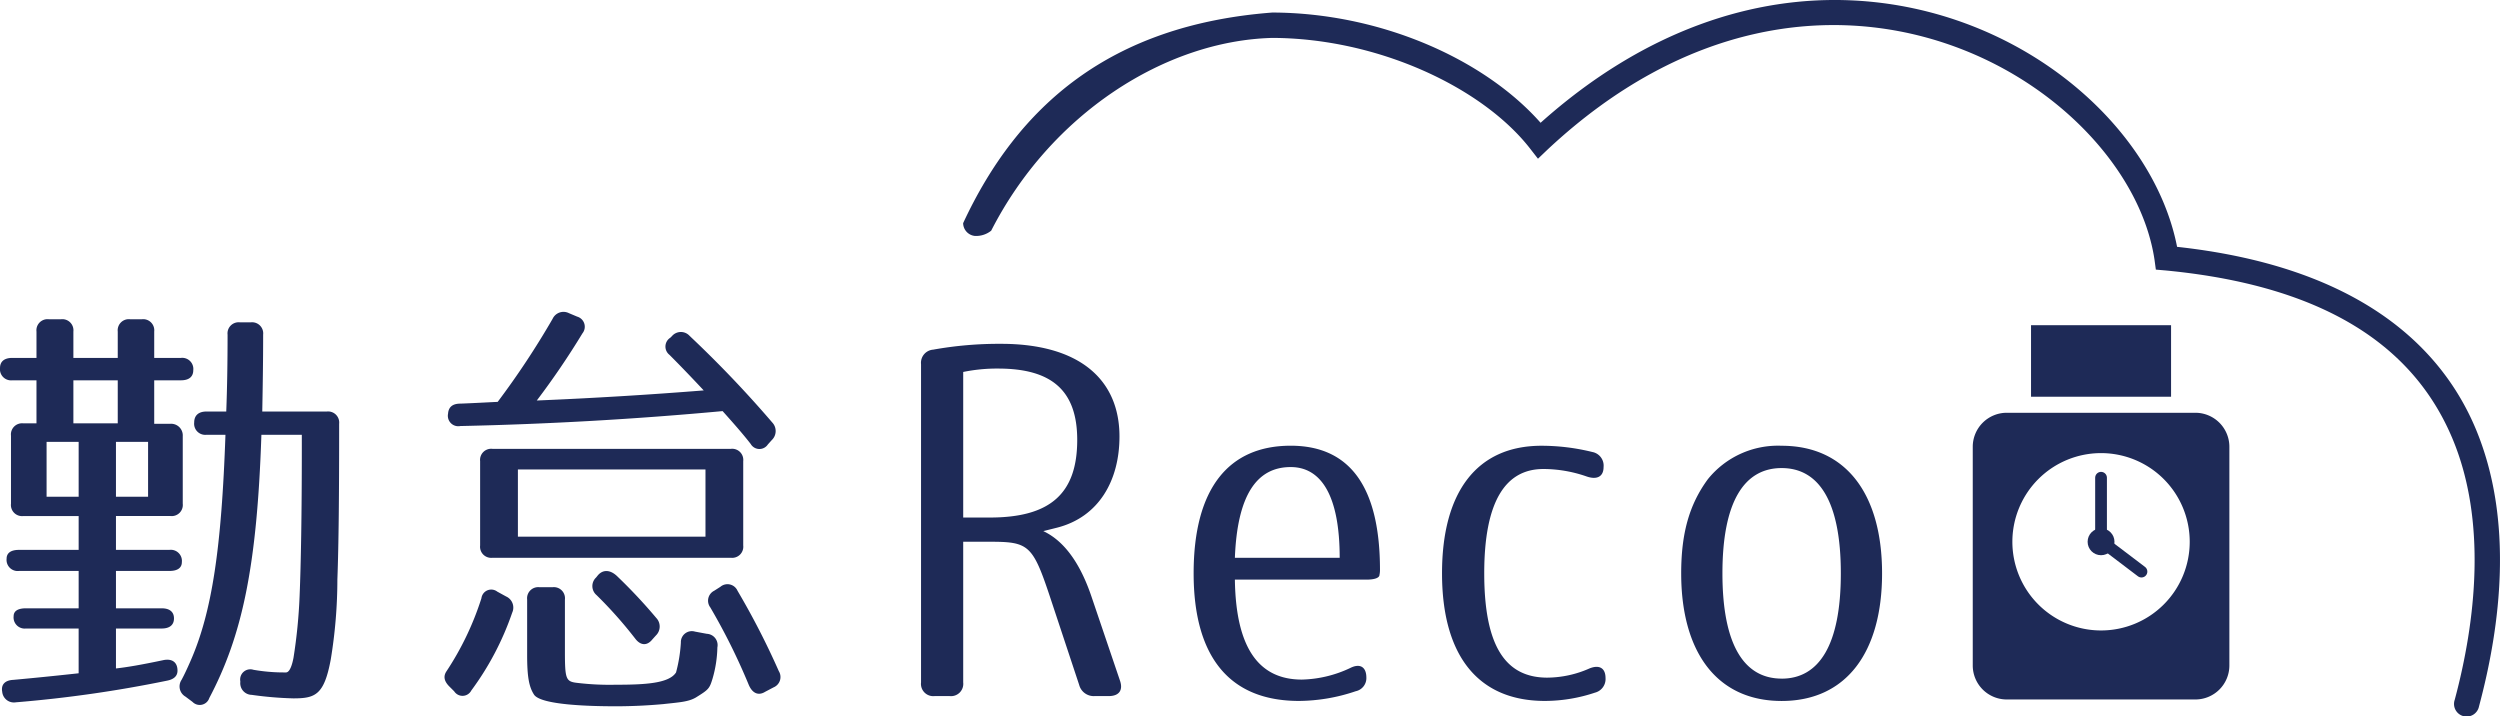 <svg id="レイヤー_1" data-name="レイヤー 1" xmlns="http://www.w3.org/2000/svg" width="425.492" height="121.92" viewBox="0 0 319.118 91.441"><defs><style>.cls-1{fill:#1e2a57}</style></defs><path class="cls-1" d="M22.206 78.939c0 .841-.56 1.29-1.57 1.29H14.8v5.1c1.458-.169 3.14-.449 6.056-1.065 1.122-.225 1.8.28 1.8 1.345 0 .673-.449 1.122-1.4 1.29A161.108 161.108 0 012.019 89.65 1.5 1.5 0 01.28 88.3c-.168-.9.337-1.458 1.4-1.515 2.468-.223 5.215-.5 8.356-.841v-5.715H3.309a1.42 1.42 0 01-1.571-1.571c0-.672.561-1.008 1.571-1.008h6.729v-4.767H2.411a1.419 1.419 0 01-1.57-1.57c0-.729.561-1.121 1.57-1.121h7.627v-4.319H2.972A1.419 1.419 0 011.4 64.3v-8.689a1.42 1.42 0 011.57-1.57h1.684v-5.495H1.57A1.419 1.419 0 010 46.976c0-.841.561-1.29 1.57-1.29h3.084v-3.365a1.42 1.42 0 011.571-1.57h1.569a1.42 1.42 0 011.571 1.57v3.365h5.663v-3.365a1.42 1.42 0 011.571-1.57h1.514a1.42 1.42 0 011.57 1.57v3.365H23.1a1.418 1.418 0 011.569 1.57c0 .842-.56 1.29-1.569 1.29h-3.417V54.1H21.7a1.487 1.487 0 011.626 1.569V64.3a1.419 1.419 0 01-1.571 1.57H14.8v4.319h6.842a1.418 1.418 0 011.569 1.569c0 .729-.56 1.122-1.569 1.122H14.8v4.77h5.832c1.014 0 1.574.45 1.574 1.289zM5.944 63.406h4.094V56.4H5.944zm3.421-9.365h5.663v-5.495H9.365zm9.535 9.365V56.4h-4.1v7.009zm7.8 25.739a1.285 1.285 0 01-2.13.449l-.9-.673a1.5 1.5 0 01-.5-2.132c.336-.616.729-1.457 1.121-2.354 2.8-6.337 3.981-14.58 4.486-28.936h-2.421a1.418 1.418 0 01-1.57-1.569c0-.9.56-1.4 1.57-1.4h2.523c.112-2.917.168-6.225.168-9.814a1.419 1.419 0 011.571-1.57h1.4a1.419 1.419 0 011.57 1.57c0 3.533-.056 6.785-.112 9.814h8.243a1.419 1.419 0 011.57 1.57v.673c0 8.354-.056 14.691-.225 19.177a63.268 63.268 0 01-.841 10.206c-.841 4.542-1.962 4.991-4.766 4.991a45.813 45.813 0 01-5.327-.449 1.488 1.488 0 01-1.458-1.626v-.112a1.3 1.3 0 011.684-1.46 22.882 22.882 0 004.149.336c.169 0 .618-.112.954-1.85a66.958 66.958 0 00.785-7.963c.168-4.093.28-10.374.28-18.673V55.5h-5.159c-.56 16.878-2.465 25.682-6.673 33.645zm30.267-3.421a37.4 37.4 0 004.486-9.364 1.26 1.26 0 012.018-.841l1.122.616a1.556 1.556 0 01.785 2.075 36.663 36.663 0 01-5.215 9.926 1.265 1.265 0 01-2.187.111l-.617-.616c-.673-.673-.785-1.29-.392-1.907zM74.35 42.546a101.129 101.129 0 01-5.832 8.579 566.61 566.61 0 0021.309-1.289q-2.439-2.607-4.374-4.542a1.339 1.339 0 01.112-2.187l.225-.225a1.5 1.5 0 012.243 0A143.551 143.551 0 0198.575 53.93a1.589 1.589 0 01-.056 2.242l-.505.561a1.286 1.286 0 01-2.187-.056c-.953-1.233-2.187-2.636-3.589-4.2a473.832 473.832 0 01-33.477 1.906 1.334 1.334 0 01-1.57-1.57c.056-.841.56-1.29 1.57-1.29 1.57-.056 3.533-.168 4.766-.224a105.136 105.136 0 007.01-10.6 1.533 1.533 0 012.075-.729l1.065.449a1.342 1.342 0 01.673 2.127zM61.285 69.63V58.863a1.418 1.418 0 011.569-1.569H93.3a1.419 1.419 0 011.57 1.569V69.63a1.419 1.419 0 01-1.57 1.57H62.854a1.418 1.418 0 01-1.569-1.57zm4.822-1.121h23.944v-8.58H66.107zm7.683 18.673a34.783 34.783 0 004.766.224c3.813 0 6.841-.168 7.738-1.57a18.846 18.846 0 00.617-3.812 1.4 1.4 0 011.8-1.4l1.514.281a1.446 1.446 0 011.345 1.738 15.2 15.2 0 01-.616 3.981c-.393 1.29-.5 1.4-2.131 2.411-.953.562-2.131.618-4.15.842a67.43 67.43 0 01-6 .28c-3.477 0-9.533-.168-10.486-1.458-.673-1.009-.9-2.355-.9-5.1v-7.071a1.419 1.419 0 011.57-1.571h1.682a1.42 1.42 0 011.57 1.571v6.5c-.002 3.761.11 3.986 1.681 4.154zm5.046-13.571a67.208 67.208 0 014.935 5.272 1.59 1.59 0 01-.056 2.243l-.449.5c-.673.841-1.514.785-2.187-.112a54.8 54.8 0 00-4.934-5.552 1.5 1.5 0 01-.057-2.243l.225-.28c.673-.781 1.626-.724 2.523.172zm16.711 13.74a79.908 79.908 0 00-4.879-9.814 1.422 1.422 0 01.5-2.131l.785-.5a1.4 1.4 0 012.187.5 99.45 99.45 0 015.271 10.262 1.429 1.429 0 01-.673 2.075l-1.065.561c-.892.56-1.673.168-2.126-.953zm25.668 1.503H119.3a1.567 1.567 0 01-1.733-1.735v-40.63a1.685 1.685 0 011.548-1.857 47.569 47.569 0 018.671-.743c10.032 0 15.112 4.583 15.112 11.829 0 5.574-2.6 10.281-7.991 11.644l-1.733.434c3.034 1.424 4.954 4.769 6.193 8.484l3.592 10.592c.434 1.239-.124 1.982-1.424 1.982h-1.8a1.92 1.92 0 01-1.981-1.425l-3.778-11.4c-2.167-6.5-2.725-6.875-7.618-6.875h-3.408v17.965a1.567 1.567 0 01-1.735 1.735zm5.141-22.792c7.681 0 11.148-3.035 11.148-9.91 0-6.379-3.344-9.105-10.095-9.105a21.328 21.328 0 00-4.459.434v18.581zm39.82 20.686a15.168 15.168 0 006.193-1.486c1.238-.62 2.044-.124 2.044 1.238a1.709 1.709 0 01-1.362 1.735 22.883 22.883 0 01-7.247 1.238c-8.919 0-13.44-5.7-13.44-16.289 0-10.9 4.521-16.289 12.387-16.289 7.742 0 11.4 5.512 11.4 15.855a2.847 2.847 0 01-.062.62c0 .371-.558.619-1.672.619h-16.788c.123 8.795 3.097 12.759 8.547 12.759zm-1.425-27.128c-4.335 0-6.813 3.592-7.122 11.582h13.378c0-7.927-2.354-11.582-6.256-11.582zm24.708 13.564c0 9.414 2.787 13.316 8.052 13.316a13.462 13.462 0 005.388-1.177c1.239-.495 2.044-.061 2.044 1.239a1.794 1.794 0 01-1.363 1.858 20.229 20.229 0 01-6.379 1.053c-8.609 0-13.13-5.884-13.13-16.289S188.53 56.9 196.768 56.9a27.066 27.066 0 016.5.8 1.77 1.77 0 011.424 1.92c0 1.239-.867 1.672-2.229 1.177a16.817 16.817 0 00-5.45-.929c-4.891 0-7.554 4.211-7.554 13.316zM227.421 56.9c8.237 0 12.821 6.194 12.821 16.289s-4.584 16.289-12.821 16.289S214.6 83.279 214.6 73.184c0-5.017.991-8.733 3.406-12.016a11.487 11.487 0 019.415-4.268zm0 29.729c4.769 0 7.557-4.273 7.557-13.44s-2.788-13.44-7.557-13.44-7.556 4.274-7.556 13.44 2.787 13.435 7.556 13.435z"/><g id="g106-6-6-7-8-5-43-5-6-7-8-5-0-9-8-5-8-0-7-0-9-1-8-6-4-51-4-0-9-8"><path id="path108-1-6-8-5-7-8-3-7-6-9-0-7-6-2-5-7-3-0-7-3-3-8-8-0-2-7-4-2-2" class="cls-1" d="M236.594.06c-12.629-.637-26.645 3.724-39.941 15.613-7.226-8.167-20.476-14.031-34.24-14.073-20.71 1.585-32.5 11.9-39.472 26.884a1.668 1.668 0 001.487 1.632 3.08 3.08 0 002.095-.67c7.589-14.866 22.153-24.246 35.89-24.607 13.476.045 26.73 6.3 32.817 14.021l1.089 1.4 1.258-1.2c34.958-32.66 74.133-8.27 77.447 14.124l.166 1.231 1.258.109c21.919 2.1 32.134 10.836 36.587 21.422s2.986 23.38.308 33.377a1.61 1.61 0 103.1.837c2.775-10.36 4.457-23.812-.443-35.471-4.821-11.449-16.208-20.789-38.1-23.181-3.05-15.576-20.153-30.38-41.308-31.449z"/></g><path class="cls-1" d="M280.246 52.69h-24.1a4.341 4.341 0 00-4.328 4.329v27.94a4.341 4.341 0 004.328 4.328h24.1a4.341 4.341 0 004.329-4.328v-27.94a4.342 4.342 0 00-4.329-4.329zm-12.052 27.787a11.319 11.319 0 1111.319-11.319 11.319 11.319 0 01-11.319 11.319zm-8.938-38.97h17.876v9.134h-17.876z"/><circle class="cls-1" cx="268.194" cy="69.158" r="1.714"/><path d="M268.194 68.745v-7.761m5.16 11.98l-5.018-3.806" fill="none" stroke="#1e2a57" stroke-linecap="round" stroke-miterlimit="10" stroke-width="1.5"/></svg>